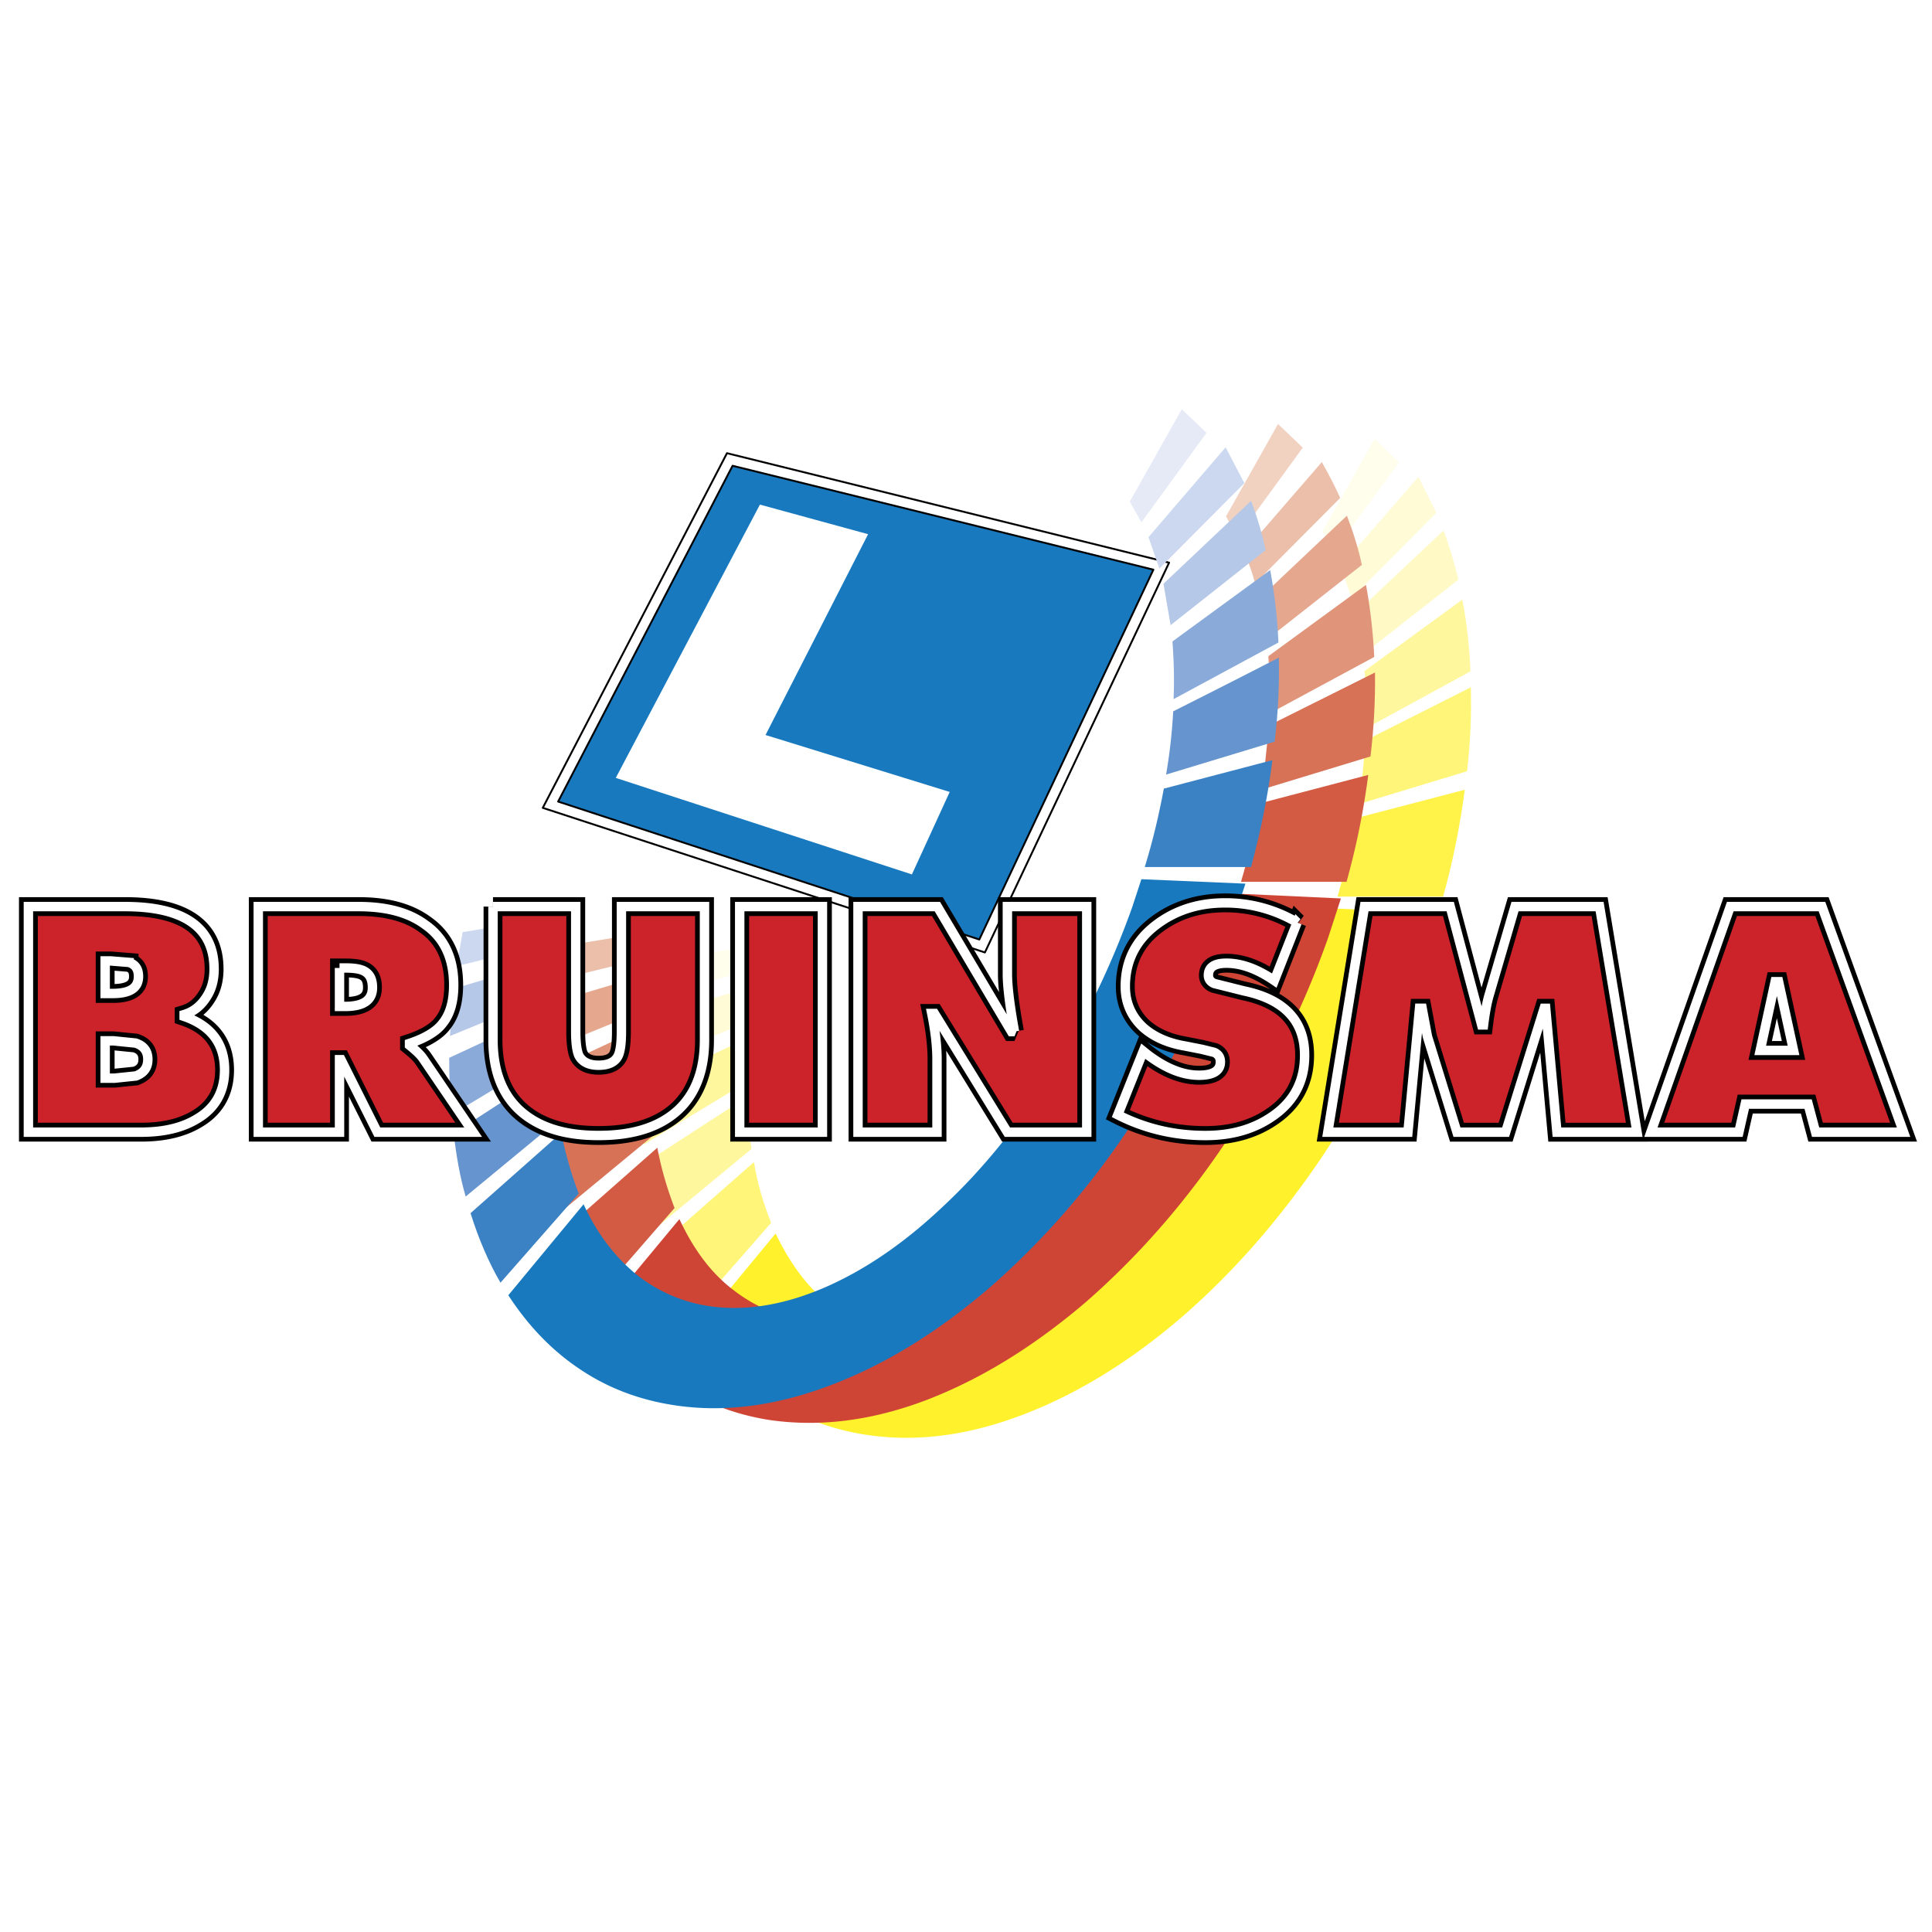 <svg xmlns="http://www.w3.org/2000/svg" width="2500" height="2500" viewBox="0 0 192.756 192.756"><path fill-rule="evenodd" clip-rule="evenodd" fill="#fff" d="M0 0h192.756v192.756H0V0z"/><path fill-rule="evenodd" clip-rule="evenodd" fill="#fff" d="M116.641 56.137L72.53 45.215 54.154 80.599l44.11 14.427 18.377-38.889z"/><path fill="none" stroke="#000" stroke-width=".188" stroke-linecap="round" stroke-linejoin="round" stroke-miterlimit="2.613" d="M116.641 56.137L98.264 95.026l-44.11-14.427L72.53 45.215l44.111 10.922z"/><path fill-rule="evenodd" clip-rule="evenodd" fill="#1879bf" d="M115.072 56.837L73.09 46.47 55.685 79.972l42.02 13.762 17.367-36.897z"/><path fill="none" stroke="#000" stroke-width=".188" stroke-linecap="round" stroke-linejoin="round" stroke-miterlimit="2.613" d="M73.09 46.47L55.685 79.972l42.02 13.762 17.367-36.897L73.09 46.47z"/><path fill-rule="evenodd" clip-rule="evenodd" fill="#fff" d="M86.611 53.296l-10.794-2.952-14.38 27.266 29.544 9.631 3.772-8.229-18.376-5.681 10.234-20.035z"/><path d="M76.938 121.998c-.785-1.957-1.382-3.986-1.718-6.053l-9.113 8.008c.821 2.508 1.793 4.832 3.025 6.973l7.806-8.928z" fill-rule="evenodd" clip-rule="evenodd" fill="#fff578"/><path d="M64.425 115.982c.224 2.104.672 4.207 1.232 6.348l9.337-7.713c-.261-1.475-.411-3.209-.486-5.164l-10.083 6.529z" fill-rule="evenodd" clip-rule="evenodd" fill="#fff79d"/><path d="M67.301 120.521c-.747-1.955-1.345-3.984-1.718-6.014l-9.039 7.969a34.77 34.77 0 0 0 2.988 6.973l7.769-8.928z" fill-rule="evenodd" clip-rule="evenodd" fill="#d35b43"/><path fill-rule="evenodd" clip-rule="evenodd" fill="#fffdeb" d="M131.953 53l1.121 2.03 6.5-8.893-2.428-2.361L131.953 53z"/><path d="M142.113 95.026l1.307-3.911-10.346-.479-.971 2.878c-2.092 5.903-4.781 11.512-8.143 16.713-3.174 5.055-6.76 9.41-10.645 13.062-3.885 3.689-7.807 6.346-11.803 8.117-4.184 1.771-8.03 2.398-11.653 1.844-2.839-.479-5.379-1.623-7.508-3.43-1.979-1.662-3.623-3.949-4.967-6.754l-7.507 9.078c1.942 3.025 4.258 5.424 6.984 7.305 2.801 1.918 5.938 3.137 9.487 3.689 5.005.775 10.234.111 15.799-2.029 5.379-2.066 10.607-5.275 15.762-9.703 5.154-4.465 9.785-9.777 13.932-15.902a92.446 92.446 0 0 0 10.272-20.478z" fill-rule="evenodd" clip-rule="evenodd" fill="#fff22d"/><path d="M143.98 89.455c.934-3.321 1.645-6.826 2.166-10.664l-10.869 2.841c-.484 2.767-1.119 5.35-1.83 7.822h10.533v.001z" fill-rule="evenodd" clip-rule="evenodd" fill="#fff249"/><path d="M146.744 68.571l-10.531 5.313c-.113 1.918-.299 4.059-.674 6.346l10.832-3.284c.336-2.878.449-5.682.373-8.375z" fill-rule="evenodd" clip-rule="evenodd" fill="#fff578"/><path d="M136.137 66.947c.188 1.734.225 3.653.15 5.719l10.42-5.682c-.111-2.583-.373-4.981-.82-7.158l-9.75 7.121z" fill-rule="evenodd" clip-rule="evenodd" fill="#fff79d"/><path d="M135.24 61.192l.748 4.095 9.523-7.453c-.521-2.066-1.008-3.69-1.494-4.907l-8.777 8.265z" fill-rule="evenodd" clip-rule="evenodd" fill="#fffac5"/><path fill-rule="evenodd" clip-rule="evenodd" fill="#fffbd6" d="M133.746 56.505l1.121 3.174 8.442-8.523-1.793-3.579-7.77 8.928z"/><path fill-rule="evenodd" clip-rule="evenodd" fill="#f1d1c0" d="M123.477 53.591l6.498-8.929-2.465-2.362-5.192 9.225 1.159 2.066z"/><path d="M133.783 89.639l-10.346-.48-.934 2.878a79.109 79.109 0 0 1-8.18 16.715c-3.174 5.055-6.76 9.408-10.645 13.061-3.885 3.689-7.806 6.346-11.802 8.117-4.146 1.771-7.993 2.398-11.616 1.846-2.801-.443-5.304-1.588-7.545-3.432-2.017-1.66-3.623-3.912-4.93-6.715l-7.507 9.039c1.979 3.062 4.333 5.498 6.984 7.305 2.838 1.92 5.976 3.137 9.45 3.691 5.005.736 10.271.109 15.836-2.029 5.341-2.066 10.569-5.277 15.763-9.705 5.115-4.465 9.785-9.74 13.93-15.902a91.521 91.521 0 0 0 10.271-20.478l1.271-3.911z" fill-rule="evenodd" clip-rule="evenodd" fill="#cf4535"/><path d="M136.51 77.315l-10.83 2.841c-.449 2.583-1.084 5.166-1.867 7.822h10.531a75.947 75.947 0 0 0 2.166-10.663z" fill-rule="evenodd" clip-rule="evenodd" fill="#d35b43"/><path d="M137.184 67.095l-10.57 5.276-.672 6.383 10.793-3.284c.335-2.803.486-5.608.449-8.375z" fill-rule="evenodd" clip-rule="evenodd" fill="#d77257"/><path d="M136.287 58.35l-9.748 7.122c.148 1.734.186 3.652.111 5.719l10.459-5.646a54.12 54.12 0 0 0-.822-7.195z" fill-rule="evenodd" clip-rule="evenodd" fill="#e0957a"/><path d="M134.381 51.451l-8.738 8.265c.299 1.218.561 2.583.709 4.133l9.523-7.49c-.373-1.735-.895-3.359-1.494-4.908z" fill-rule="evenodd" clip-rule="evenodd" fill="#e5a88f"/><path d="M125.23 58.203l8.479-8.523c-.447-1.033-1.082-2.25-1.83-3.579l-7.73 8.929c.41 1.033.783 2.103 1.081 3.173z" fill-rule="evenodd" clip-rule="evenodd" fill="#ebbfa9"/><path fill-rule="evenodd" clip-rule="evenodd" fill="#e5eaf6" d="M120.375 43.186l-2.465-2.361-5.191 9.223 1.158 2.067 6.498-8.929z"/><path d="M122.953 92.074l1.307-3.911-10.383-.443-.934 2.841c-2.129 5.941-4.818 11.511-8.18 16.714-3.213 5.055-6.723 9.408-10.646 13.062-3.884 3.689-7.843 6.383-11.839 8.117-4.109 1.77-7.993 2.398-11.616 1.844a15.181 15.181 0 0 1-7.47-3.395c-2.017-1.734-3.698-3.984-4.968-6.752l-7.508 9.076c1.942 2.988 4.258 5.424 6.985 7.27 2.801 1.918 5.938 3.137 9.487 3.689 4.968.775 10.234.111 15.799-2.029 5.341-2.029 10.607-5.275 15.762-9.703 5.117-4.465 9.785-9.742 13.895-15.904a89.505 89.505 0 0 0 10.309-20.476z" fill-rule="evenodd" clip-rule="evenodd" fill="#1879bf"/><path d="M114.213 86.502h10.607c.896-3.32 1.645-6.825 2.129-10.663l-10.832 2.841c-.484 2.583-1.082 5.166-1.904 7.822z" fill-rule="evenodd" clip-rule="evenodd" fill="#3b82c4"/><path d="M127.174 73.995c.336-2.878.484-5.646.41-8.375a1410.258 1410.258 0 0 1-10.533 5.35 55.123 55.123 0 0 1-.709 6.309l10.832-3.284z" fill-rule="evenodd" clip-rule="evenodd" fill="#6694ce"/><path d="M127.547 64.106a50.547 50.547 0 0 0-.822-7.231l-9.748 7.121c.15 2.066.188 3.948.111 5.756l10.459-5.646z" fill-rule="evenodd" clip-rule="evenodd" fill="#8aaad9"/><path d="M126.277 54.882a35.364 35.364 0 0 0-1.457-4.907l-8.74 8.265.709 4.132 9.488-7.49z" fill-rule="evenodd" clip-rule="evenodd" fill="#b6c8e7"/><path fill-rule="evenodd" clip-rule="evenodd" fill="#cbd8ef" d="M124.148 48.204l-1.867-3.579-7.695 8.966 1.084 3.136 8.478-8.523z"/><path fill-rule="evenodd" clip-rule="evenodd" fill="#fffdeb" d="M65.322 95.948l-.561 3.394 10.795-2.656.56-2.509-10.794 1.771z"/><path fill-rule="evenodd" clip-rule="evenodd" fill="#fffbd6" d="M64.462 101.594l-.411 4.685 10.757-4.39.486-3.543-10.832 3.248z"/><path d="M74.472 107.977l.187-4.428-10.608 4.943c-.037 1.957 0 3.838.188 5.684l10.233-6.199z" fill-rule="evenodd" clip-rule="evenodd" fill="#fff79d"/><path fill-rule="evenodd" clip-rule="evenodd" fill="#ebbfa9" d="M55.685 94.472l-.56 3.395 10.869-2.657.485-2.509-10.794 1.771z"/><path d="M54.827 100.117a68.181 68.181 0 0 0-.336 4.686l10.719-4.391.486-3.541-10.869 3.246z" fill-rule="evenodd" clip-rule="evenodd" fill="#e5a88f"/><path d="M54.416 107.018a56.268 56.268 0 0 0 .187 5.682l10.271-6.162.187-4.465-10.645 4.945z" fill-rule="evenodd" clip-rule="evenodd" fill="#e0957a"/><path d="M54.827 114.508c.261 2.361.709 4.465 1.194 6.346l9.338-7.711c-.224-1.771-.411-3.469-.448-5.203l-10.084 6.568z" fill-rule="evenodd" clip-rule="evenodd" fill="#d77257"/><path fill-rule="evenodd" clip-rule="evenodd" fill="#cbd8ef" d="M45.563 96.391l10.832-2.657.522-2.509-10.756 1.772-.598 3.394z"/><path fill-rule="evenodd" clip-rule="evenodd" fill="#b6c8e7" d="M56.096 95.432l-10.831 3.211-.374 4.722 10.756-4.427.449-3.506z"/><path d="M55.461 100.598l-10.645 4.943c0 2.104.075 3.984.224 5.682l10.233-6.16.188-4.465z" fill-rule="evenodd" clip-rule="evenodd" fill="#8aaad9"/><path d="M46.46 119.377l9.337-7.711c-.299-1.734-.411-3.432-.448-5.129l-10.084 6.531c.261 2.287.634 4.391 1.195 6.309z" fill-rule="evenodd" clip-rule="evenodd" fill="#6694ce"/><path d="M55.984 113.031l-9.038 8.006c.821 2.621 1.83 4.945 2.987 6.938l7.807-8.893c-.673-1.734-1.27-3.764-1.756-6.051z" fill-rule="evenodd" clip-rule="evenodd" fill="#3b82c4"/><path d="M42.426 92.258c-1.643-1.217-3.847-1.808-6.648-1.808h-10.01v22.507h8.105v-7.23h.149l3.623 7.23h9.562l-4.967-7.305c-.299-.443-.747-.85-1.382-1.365v-.186c1.569-.516 2.727-1.217 3.324-2.029.71-.885 1.083-2.139 1.083-3.799 0-2.657-.934-4.686-2.839-6.015zm-8.553 4.318h.635c.859 0 1.494.109 1.868.332.523.295.784.811.784 1.623 0 1.254-.896 1.881-2.727 1.881h-.56v-3.836zM49.186 90.45v13.284c0 3.172.972 5.607 2.876 7.23 1.83 1.551 4.333 2.324 7.657 2.324s5.864-.773 7.694-2.324c1.905-1.623 2.876-4.059 2.876-7.23V90.45h-8.292v12.509c0 1.143-.112 1.881-.298 2.324-.299.664-.972.996-1.979.996-.972 0-1.644-.332-1.979-.996-.187-.443-.299-1.217-.299-2.324V90.45h-8.256zM82.054 90.45H73.8v22.507h8.254V90.45zM101.215 102.922h-.299L93.521 90.45h-7.918v22.507h7.881v-7.305c0-1.182-.149-2.693-.523-4.539h.262l7.284 11.844h7.918V90.45h-7.918v6.716c-.001 1.18.223 3.1.708 5.756zM122.205 90.082c-2.65 0-4.93.738-6.834 2.177-2.055 1.55-3.1 3.616-3.1 6.162 0 1.66.635 3.025 1.791 4.096 1.047.922 2.43 1.551 4.184 1.846l1.682.332 1.195.295c.447.184.635.516.635.959 0 .848-.672 1.328-2.129 1.328-1.645 0-3.361-.701-5.154-2.066l-.412-.332-2.539 6.346c2.689 1.367 5.604 2.066 8.74 2.066 2.689 0 4.93-.664 6.797-1.992 2.092-1.475 3.102-3.504 3.102-6.014 0-3.432-2.018-5.572-6.053-6.42l-2.949-.738c-.373-.148-.598-.443-.598-.812 0-.811.598-1.217 1.793-1.217 1.531 0 3.1.59 4.781 1.734l2.277-5.793a13.973 13.973 0 0 0-7.209-1.957zM148.014 102.258h-.186l-3.139-11.808h-8.553l-3.66 22.507h7.994l1.156-12.359h.262l.523 2.803 2.951 9.557h4.855l3.846-12.359h.15l1.121 12.359h7.992l-3.734-22.507h-8.441l-2.578 8.819c-.221.736-.409 1.769-.559 2.988zM181.779 90.45h-9.15l-7.918 22.507h8.777l.635-2.803h6.273l.748 2.803h8.777l-8.142-22.507zm-4.332 7.491l1.494 6.861h-3.324l1.492-6.861h.338z" fill-rule="evenodd" clip-rule="evenodd" fill="#cc2229"/><path d="M181.779 90.45h-9.15l-7.918 22.507h8.777l.635-2.803h6.273l.748 2.803h8.777l-8.142-22.507zm-4.332 7.491l1.494 6.861h-3.324l1.492-6.861h.338zm-29.433 4.317h-.186l-3.139-11.808h-8.553l-3.66 22.507h7.994l1.156-12.359h.262l.523 2.803 2.951 9.557h4.855l3.846-12.359h.15l1.121 12.359h7.992l-3.734-22.507h-8.441l-2.578 8.819c-.221.736-.409 1.769-.559 2.988zm-25.809-12.176c-2.65 0-4.93.738-6.834 2.177-2.055 1.55-3.1 3.616-3.1 6.162 0 1.66.635 3.025 1.791 4.096 1.047.922 2.43 1.549 4.184 1.846l1.682.332 1.195.295c.447.184.635.516.635.959 0 .848-.672 1.328-2.129 1.328-1.645 0-3.361-.701-5.154-2.066l-.412-.332-2.539 6.346c2.689 1.367 5.604 2.066 8.74 2.066 2.689 0 4.93-.664 6.797-1.992 2.092-1.475 3.102-3.504 3.102-6.014 0-3.432-2.018-5.572-6.053-6.42l-2.949-.738c-.373-.148-.598-.443-.598-.812 0-.811.598-1.217 1.793-1.217 1.531 0 3.1.59 4.781 1.734l2.277-5.793a13.973 13.973 0 0 0-7.209-1.957zm-20.99 12.84h-.299L93.521 90.45h-7.918v22.507h7.881v-7.305c0-1.182-.149-2.693-.523-4.539h.262l7.284 11.844h7.918V90.45h-7.918v6.716c-.001 1.18.223 3.1.708 5.756zM82.054 90.45H73.8v22.507h8.254V90.45zm-32.868 0v13.284c0 3.172.972 5.607 2.876 7.23 1.83 1.551 4.333 2.324 7.657 2.324s5.864-.773 7.694-2.324c1.905-1.623 2.876-4.059 2.876-7.23V90.45h-8.292v12.509c0 1.143-.112 1.881-.298 2.324-.299.664-.972.996-1.979.996-.972 0-1.644-.332-1.979-.996-.187-.443-.299-1.219-.299-2.324V90.45h-8.256zm-6.76 1.808c-1.643-1.217-3.847-1.808-6.648-1.808h-10.01v22.507h8.105v-7.23h.149l3.623 7.23h9.562l-4.967-7.305c-.299-.443-.747-.85-1.382-1.365v-.186c1.569-.516 2.727-1.217 3.324-2.029.71-.885 1.083-2.139 1.083-3.799 0-2.657-.934-4.686-2.839-6.015zm-8.553 4.317h.635c.859 0 1.494.11 1.868.333.523.295.784.811.784 1.623 0 1.254-.896 1.881-2.727 1.881h-.56v-3.837zM22.406 106.76c0-2.621-1.344-4.428-4.034-5.352v-.184c.971-.295 1.681-.885 2.241-1.771.522-.812.747-1.734.747-2.768 0-4.132-2.988-6.235-8.89-6.235H2.834v22.507h11.243c2.279 0 4.146-.441 5.64-1.365 1.793-1.071 2.689-2.731 2.689-4.832zm-9.524-10.739c.635.223.934.664.934 1.402 0 1.145-.859 1.697-2.577 1.697h-.747v-3.247h.56l1.83.148zm-2.39 11.549v-3.727h.822l2.204.221c.821.26 1.232.812 1.232 1.625 0 .848-.411 1.365-1.195 1.66l-2.129.221h-.934z" fill-rule="evenodd" clip-rule="evenodd" fill="#cc2229" stroke="#000" stroke-width="1.881" stroke-miterlimit="2.613"/><path d="M181.779 90.45h-9.15l-7.918 22.507h8.777l.635-2.803h6.273l.748 2.803h8.777l-8.142-22.507zm-4.332 7.491l1.494 6.861h-3.324l1.492-6.861h.338zm-29.433 4.317h-.186l-3.139-11.808h-8.553l-3.66 22.507h7.994l1.156-12.359h.262l.523 2.803 2.951 9.557h4.855l3.846-12.359h.15l1.121 12.359h7.992l-3.734-22.507h-8.441l-2.578 8.819c-.221.736-.409 1.769-.559 2.988zm-25.809-12.176c-2.65 0-4.93.738-6.834 2.177-2.055 1.55-3.1 3.616-3.1 6.162 0 1.66.635 3.025 1.791 4.096 1.047.922 2.43 1.551 4.184 1.846l1.682.332 1.195.295c.447.184.635.516.635.959 0 .848-.672 1.328-2.129 1.328-1.645 0-3.361-.701-5.154-2.066l-.412-.332-2.539 6.346c2.689 1.367 5.604 2.066 8.74 2.066 2.689 0 4.93-.664 6.797-1.992 2.092-1.475 3.102-3.504 3.102-6.014 0-3.432-2.018-5.572-6.053-6.42l-2.949-.738c-.373-.148-.598-.443-.598-.812 0-.811.598-1.217 1.793-1.217 1.531 0 3.1.59 4.781 1.734l2.277-5.793a13.973 13.973 0 0 0-7.209-1.957zm-20.99 12.84h-.299L93.521 90.45h-7.918v22.507h7.881v-7.305c0-1.182-.149-2.693-.523-4.539h.262l7.284 11.844h7.918V90.45h-7.918v6.716c-.001 1.18.223 3.1.708 5.756zM82.054 90.45H73.8v22.507h8.254V90.45zm-32.868 0v13.284c0 3.172.972 5.607 2.876 7.23 1.83 1.551 4.333 2.324 7.657 2.324s5.864-.773 7.694-2.324c1.905-1.623 2.876-4.059 2.876-7.23V90.45h-8.292v12.509c0 1.143-.112 1.881-.298 2.324-.299.664-.972.996-1.979.996-.972 0-1.644-.332-1.979-.996-.187-.443-.299-1.217-.299-2.324V90.45h-8.256zm-6.76 1.808c-1.643-1.217-3.847-1.808-6.648-1.808h-10.01v22.507h8.105v-7.23h.149l3.623 7.23h9.562l-4.967-7.305c-.299-.443-.747-.85-1.382-1.365v-.186c1.569-.516 2.727-1.217 3.324-2.029.71-.885 1.083-2.139 1.083-3.799 0-2.657-.934-4.686-2.839-6.015zm-8.553 4.318h.635c.859 0 1.494.109 1.868.332.523.295.784.811.784 1.623 0 1.254-.896 1.881-2.727 1.881h-.56v-3.836zM22.406 106.76c0-2.621-1.344-4.428-4.034-5.352v-.184c.971-.295 1.681-.885 2.241-1.771.522-.811.747-1.734.747-2.768 0-4.132-2.988-6.235-8.89-6.235H2.834v22.507h11.243c2.279 0 4.146-.441 5.64-1.365 1.793-1.069 2.689-2.731 2.689-4.832zm-9.524-10.739c.635.223.934.664.934 1.402 0 1.145-.859 1.697-2.577 1.697h-.747v-3.247h.56l1.83.148zm-2.39 11.549v-3.727h.822l2.204.223c.821.258 1.232.811 1.232 1.623 0 .848-.411 1.365-1.195 1.66l-2.129.221h-.934z" fill="none" stroke="#fff" stroke-width=".941" stroke-miterlimit="2.613"/></svg>